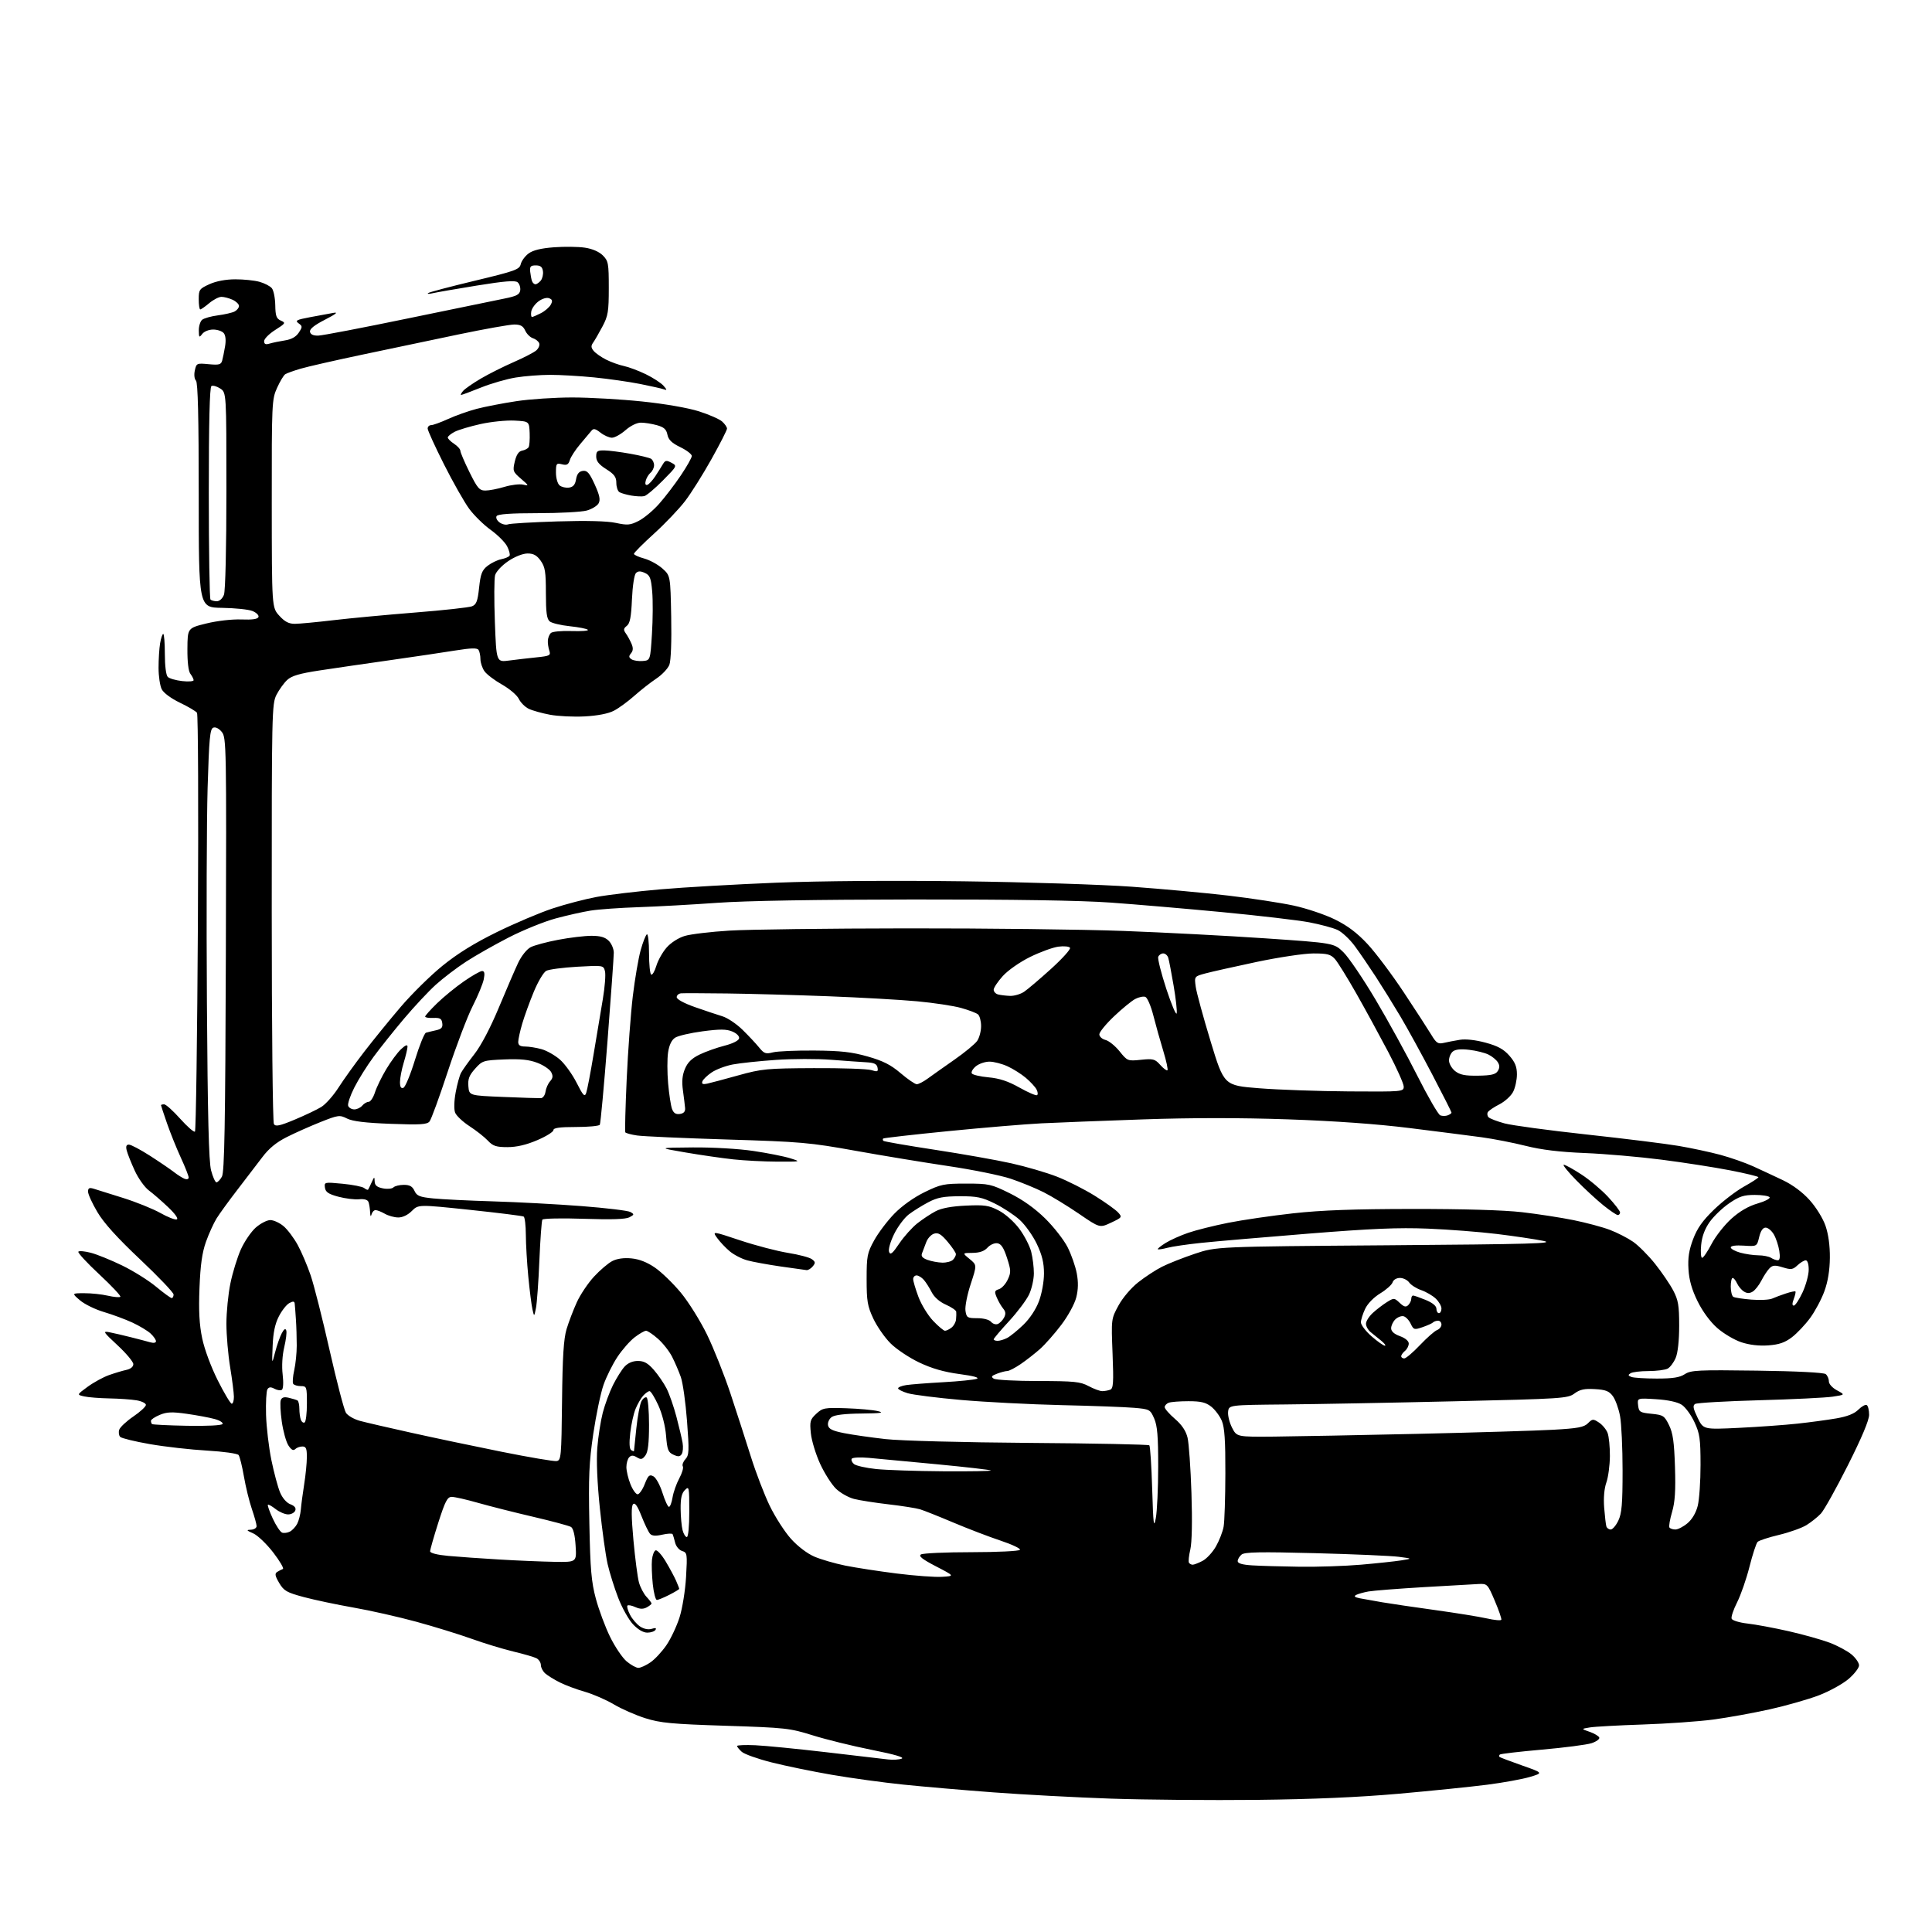 <?xml version="1.0" encoding="UTF-8" standalone="no"?>
<svg 
  version="1.1" 
  xmlns="http://www.w3.org/2000/svg" 
  xmlns:xlink="http://www.w3.org/1999/xlink" 
  xmlns:svg="http://www.w3.org/2000/svg"
  xmlns:rdf="http://www.w3.org/1999/02/22-rdf-syntax-ns#"
  xmlns:cc="http://creativecommons.org/ns#"
  xmlns:dc="http://purl.org/dc/elements/1.1/"
  viewBox="0 0 768 768"
  width="768"
  height="768"
>
<style>svg {background-color: white; }</style>"
<path stroke="none" fill="black" fill-rule="evenodd" d="M499.50,715.48C481.35,715.67 455.25,715.45 441.50,714.98C427.75,714.50 406.82,713.39 395.00,712.50C383.18,711.62 367.03,710.23 359.11,709.41C351.20,708.60 338.38,706.84 330.61,705.50C322.85,704.16 312.05,701.94 306.60,700.55C301.16,699.17 295.87,697.29 294.85,696.36C293.83,695.44 293.00,694.41 293.00,694.06C293.00,693.72 296.26,693.58 300.25,693.76C304.24,693.94 316.95,695.19 328.50,696.54C340.05,697.89 351.07,699.18 353.00,699.41C354.93,699.64 357.36,699.50 358.42,699.09C359.71,698.60 355.81,697.45 346.55,695.60C338.96,694.09 328.42,691.49 323.13,689.84C313.95,686.97 312.33,686.79 288.50,686.02C266.94,685.33 262.54,684.91 256.50,683.01C252.65,681.79 247.03,679.32 244.00,677.51C240.97,675.71 235.81,673.46 232.53,672.52C229.25,671.58 224.75,669.91 222.53,668.79C220.31,667.68 217.71,666.07 216.75,665.23C215.79,664.38 215.00,662.88 215.00,661.88C215.00,660.88 214.21,659.67 213.25,659.17C212.29,658.68 208.12,657.47 204.00,656.49C199.88,655.50 192.45,653.24 187.50,651.46C182.55,649.68 172.65,646.62 165.50,644.67C158.35,642.72 147.10,640.18 140.50,639.03C133.90,637.87 125.03,636.00 120.79,634.87C113.95,633.03 112.85,632.40 110.98,629.25C109.32,626.42 109.15,625.52 110.19,624.86C110.91,624.41 111.93,623.88 112.45,623.70C112.97,623.52 111.25,620.57 108.62,617.15C105.99,613.74 102.41,610.31 100.67,609.55C97.94,608.35 97.81,608.15 99.75,608.08C100.99,608.04 102.00,607.40 102.00,606.66C102.00,605.92 101.16,602.87 100.13,599.88C99.10,596.89 97.68,591.08 96.97,586.97C96.26,582.86 95.31,579.01 94.85,578.40C94.38,577.79 88.79,577.01 82.26,576.63C75.79,576.26 65.61,575.11 59.64,574.07C53.66,573.03 48.33,571.73 47.79,571.19C47.25,570.65 47.07,569.37 47.39,568.35C47.72,567.33 50.24,564.97 52.99,563.09C55.75,561.22 58.00,559.14 58.00,558.47C58.00,557.81 56.31,556.98 54.25,556.64C52.19,556.30 47.35,555.96 43.50,555.89C39.65,555.82 35.15,555.47 33.50,555.10C30.50,554.44 30.50,554.44 34.83,551.27C37.21,549.53 41.03,547.44 43.33,546.62C45.62,545.81 48.74,544.87 50.25,544.55C51.93,544.19 53.00,543.31 53.00,542.27C53.00,541.35 50.19,537.98 46.75,534.79C40.99,529.45 40.74,529.04 43.50,529.59C45.15,529.91 48.98,530.80 52.00,531.56C55.02,532.32 58.51,533.23 59.75,533.59C61.09,533.97 62.00,533.80 62.00,533.16C62.00,532.56 61.04,531.19 59.87,530.10C58.70,529.01 55.44,527.05 52.62,525.74C49.80,524.44 44.70,522.55 41.29,521.54C37.87,520.53 33.59,518.44 31.79,516.89C28.50,514.08 28.50,514.08 33.50,514.07C36.25,514.06 40.47,514.50 42.88,515.06C45.29,515.61 47.52,515.81 47.84,515.49C48.16,515.18 44.39,511.16 39.46,506.57C34.53,501.98 30.79,497.92 31.15,497.55C31.51,497.17 33.76,497.38 36.15,498.01C38.54,498.63 44.10,500.89 48.50,503.02C52.90,505.15 58.97,508.94 61.99,511.44C65.01,513.95 67.83,516.00 68.24,516.00C68.66,516.00 69.00,515.37 69.00,514.59C69.00,513.82 63.02,507.54 55.72,500.65C46.61,492.06 41.27,486.15 38.72,481.83C36.67,478.38 35.00,474.72 35.00,473.71C35.00,472.26 35.49,472.01 37.25,472.54C38.49,472.91 43.77,474.56 49.00,476.22C54.23,477.87 60.87,480.56 63.76,482.19C66.65,483.82 69.58,484.97 70.26,484.73C71.00,484.47 69.64,482.53 66.87,479.90C64.33,477.48 60.87,474.48 59.19,473.23C57.50,471.97 54.96,468.41 53.54,465.30C52.11,462.19 50.69,458.60 50.37,457.32C49.96,455.69 50.21,455.00 51.24,455.00C52.05,455.00 55.81,456.99 59.60,459.42C63.40,461.86 67.69,464.78 69.15,465.92C70.61,467.05 72.52,468.26 73.40,468.60C74.28,468.94 75.00,468.71 75.00,468.09C75.00,467.46 73.61,463.93 71.90,460.23C70.20,456.53 67.72,450.38 66.40,446.57C65.08,442.77 64.00,439.50 64.00,439.32C64.00,439.15 64.56,438.99 65.25,438.99C65.94,438.98 68.82,441.57 71.65,444.74C74.49,447.91 77.12,450.19 77.50,449.82C77.89,449.44 78.41,412.09 78.67,366.82C78.92,321.54 78.76,283.98 78.31,283.35C77.87,282.72 74.81,280.91 71.52,279.34C68.01,277.65 65.03,275.45 64.29,273.99C63.60,272.62 63.03,268.80 63.03,265.50C63.02,262.20 63.30,257.81 63.64,255.75C63.98,253.69 64.55,252.00 64.89,252.00C65.24,252.00 65.53,255.58 65.53,259.96C65.53,264.63 66.00,268.40 66.68,269.08C67.31,269.71 69.89,270.46 72.41,270.74C74.94,271.03 76.99,270.86 76.97,270.38C76.95,269.90 76.37,268.76 75.68,267.85C74.90,266.82 74.46,263.12 74.50,257.94C74.56,249.68 74.56,249.68 82.03,247.84C86.35,246.78 92.21,246.11 95.92,246.25C100.33,246.42 102.46,246.11 102.75,245.26C102.98,244.57 101.89,243.50 100.33,242.88C98.77,242.26 93.34,241.70 88.25,241.63C79.00,241.50 79.00,241.50 79.00,196.95C79.00,165.86 78.67,152.07 77.90,151.30C77.27,150.67 77.07,148.95 77.45,147.25C78.07,144.39 78.24,144.32 82.94,144.77C87.05,145.16 87.87,144.95 88.31,143.37C88.59,142.34 89.12,139.78 89.47,137.67C89.88,135.28 89.68,133.31 88.94,132.42C88.29,131.64 86.40,131.00 84.74,131.00C83.04,131.00 81.14,131.76 80.39,132.75C79.20,134.32 79.06,134.19 79.03,131.37C79.01,129.65 79.61,127.74 80.35,127.12C81.09,126.51 83.91,125.71 86.60,125.36C89.30,125.01 92.29,124.32 93.25,123.83C94.21,123.33 95.00,122.34 95.00,121.63C95.00,120.91 93.85,119.80 92.45,119.16C91.05,118.52 89.06,118.00 88.03,118.00C87.00,118.00 84.82,119.13 83.18,120.50C81.55,121.88 79.94,123.00 79.61,123.00C79.27,123.00 79.00,121.18 79.00,118.95C79.00,115.16 79.27,114.78 83.25,112.97C85.91,111.76 89.74,111.04 93.50,111.03C96.80,111.02 101.14,111.47 103.14,112.02C105.14,112.58 107.36,113.72 108.06,114.57C108.76,115.41 109.37,118.44 109.42,121.30C109.49,125.61 109.87,126.66 111.64,127.44C113.66,128.33 113.52,128.55 109.39,131.17C106.98,132.70 105.00,134.69 105.00,135.59C105.00,136.83 105.56,137.07 107.25,136.56C108.49,136.20 111.22,135.63 113.32,135.31C115.87,134.91 117.68,133.89 118.76,132.24C120.27,129.94 120.27,129.67 118.68,128.51C117.22,127.44 117.86,127.10 123.24,126.09C126.68,125.45 130.85,124.68 132.50,124.38C134.59,124.00 133.60,124.81 129.21,127.07C124.90,129.28 123.01,130.81 123.23,131.90C123.44,132.96 124.55,133.47 126.53,133.41C128.16,133.37 144.12,130.31 162.00,126.61C179.88,122.92 197.20,119.36 200.50,118.69C205.34,117.72 206.56,117.08 206.80,115.41C206.96,114.26 206.49,112.82 205.76,112.21C204.76,111.39 200.57,111.73 189.46,113.53C181.23,114.87 173.38,116.23 172.00,116.56C170.63,116.89 169.79,116.88 170.14,116.53C170.48,116.18 178.80,113.98 188.61,111.63C204.83,107.74 206.49,107.14 207.00,105.02C207.30,103.73 208.70,101.82 210.10,100.78C211.84,99.47 215.03,98.69 220.19,98.30C224.33,97.99 229.87,98.05 232.49,98.45C235.46,98.89 238.14,100.05 239.63,101.53C241.83,103.73 242.00,104.69 242.00,114.49C242.00,123.86 241.71,125.60 239.49,129.78C238.11,132.38 236.45,135.25 235.80,136.17C234.87,137.47 234.92,138.19 235.99,139.49C236.75,140.40 238.97,141.96 240.93,142.95C242.89,143.94 246.07,145.09 248.00,145.49C249.93,145.90 253.86,147.37 256.74,148.77C259.61,150.17 262.76,152.22 263.74,153.32C265.18,154.97 265.22,155.24 263.94,154.77C263.08,154.46 258.81,153.50 254.44,152.63C250.07,151.76 241.84,150.59 236.14,150.02C230.45,149.46 222.57,149.00 218.64,149.01C214.71,149.01 208.58,149.49 205.02,150.07C201.45,150.64 195.23,152.44 191.19,154.06C187.15,155.68 183.60,157.00 183.30,157.00C183.00,157.00 183.33,156.30 184.04,155.45C184.74,154.60 187.93,152.38 191.13,150.50C194.32,148.63 200.21,145.68 204.22,143.93C208.22,142.19 212.26,140.10 213.18,139.29C214.11,138.48 214.63,137.20 214.34,136.44C214.05,135.69 212.93,134.79 211.85,134.45C210.76,134.11 209.38,132.74 208.78,131.41C207.94,129.58 206.89,129.00 204.42,129.00C202.63,129.00 192.69,130.77 182.33,132.93C171.97,135.09 154.72,138.71 144.00,140.98C133.28,143.24 122.25,145.75 119.50,146.56C116.75,147.37 114.00,148.36 113.38,148.77C112.76,149.17 111.30,151.61 110.13,154.20C108.07,158.75 108.00,160.17 108.03,200.20C108.06,241.50 108.06,241.50 111.02,244.75C113.21,247.16 114.81,247.99 117.24,247.98C119.03,247.97 125.90,247.32 132.50,246.54C139.10,245.76 153.72,244.39 165.00,243.49C176.28,242.60 186.46,241.48 187.63,241.01C189.37,240.31 189.88,238.99 190.45,233.59C191.04,228.13 191.60,226.67 193.80,224.94C195.26,223.80 197.71,222.61 199.24,222.30C200.78,221.99 202.28,221.36 202.56,220.90C202.85,220.44 202.40,218.75 201.58,217.15C200.75,215.55 197.82,212.62 195.06,210.64C192.30,208.66 188.46,204.89 186.52,202.27C184.59,199.65 180.08,191.70 176.50,184.60C172.93,177.51 170.00,171.09 170.00,170.35C170.00,169.61 170.62,169.00 171.38,169.00C172.14,169.00 175.18,167.90 178.13,166.55C181.08,165.20 186.20,163.39 189.50,162.52C192.80,161.66 199.88,160.29 205.24,159.48C210.60,158.66 220.61,158.00 227.48,158.00C234.36,158.00 246.85,158.72 255.23,159.59C264.28,160.53 273.47,162.13 277.83,163.51C281.86,164.79 286.03,166.62 287.08,167.58C288.14,168.53 289.00,169.79 289.00,170.38C289.00,170.96 286.23,176.41 282.84,182.47C279.46,188.54 274.72,196.07 272.32,199.20C269.92,202.34 264.37,208.16 259.98,212.14C255.59,216.12 252.00,219.73 252.00,220.15C252.00,220.58 253.82,221.41 256.04,222.01C258.26,222.61 261.52,224.39 263.29,225.96C266.50,228.83 266.50,228.83 266.81,245.18C267.00,254.85 266.71,262.64 266.09,264.25C265.52,265.75 263.19,268.22 260.91,269.74C258.63,271.26 254.68,274.35 252.13,276.62C249.58,278.88 245.93,281.55 244.00,282.54C241.81,283.68 237.51,284.51 232.50,284.78C228.10,285.02 221.88,284.72 218.68,284.13C215.48,283.53 211.66,282.47 210.19,281.76C208.72,281.06 206.95,279.29 206.25,277.83C205.55,276.37 202.54,273.80 199.57,272.13C196.60,270.45 193.45,268.06 192.58,266.82C191.71,265.57 190.99,263.42 190.98,262.03C190.98,260.64 190.64,258.99 190.23,258.36C189.69,257.51 187.32,257.57 181.00,258.58C176.32,259.34 164.62,261.07 155.00,262.44C145.38,263.80 132.78,265.64 127.00,266.52C119.05,267.73 115.93,268.65 114.15,270.31C112.86,271.51 110.95,274.17 109.90,276.21C108.08,279.77 108.00,283.28 108.02,362.71C108.02,408.24 108.41,446.10 108.88,446.84C109.56,447.91 111.20,447.56 117.11,445.09C121.18,443.39 125.93,441.13 127.68,440.06C129.44,438.99 132.54,435.50 134.58,432.30C136.62,429.11 141.24,422.68 144.85,418.00C148.46,413.32 154.95,405.34 159.28,400.27C163.61,395.19 171.05,387.85 175.82,383.97C181.82,379.09 188.52,374.94 197.50,370.53C204.65,367.03 214.62,362.79 219.66,361.13C224.70,359.46 232.57,357.40 237.16,356.55C241.75,355.70 253.15,354.34 262.50,353.53C271.85,352.71 292.55,351.53 308.50,350.89C326.42,350.18 354.89,349.97 383.00,350.33C408.02,350.66 438.18,351.63 450.00,352.49C461.82,353.35 479.03,354.93 488.23,356.01C497.44,357.09 509.14,358.88 514.23,359.98C519.33,361.08 526.71,363.56 530.63,365.49C535.69,367.98 539.47,370.82 543.63,375.29C546.86,378.76 553.36,387.42 558.08,394.55C562.80,401.67 567.70,409.23 568.97,411.34C570.95,414.64 571.64,415.09 573.89,414.57C575.32,414.23 578.21,413.68 580.29,413.34C582.64,412.96 586.54,413.39 590.53,414.47C595.40,415.79 597.72,417.06 599.99,419.64C602.27,422.24 603.00,424.05 603.00,427.08C603.00,429.29 602.32,432.42 601.48,434.04C600.64,435.66 598.20,437.88 596.05,438.98C593.90,440.07 591.83,441.47 591.45,442.07C591.08,442.68 591.21,443.61 591.74,444.14C592.27,444.67 595.13,445.76 598.10,446.57C601.07,447.37 615.79,449.36 630.80,450.99C645.82,452.62 662.24,454.66 667.30,455.52C672.36,456.38 679.82,457.98 683.88,459.07C687.94,460.17 693.79,462.22 696.88,463.62C699.97,465.03 705.28,467.50 708.68,469.12C712.59,470.98 716.52,473.90 719.36,477.06C721.93,479.91 724.64,484.30 725.67,487.28C726.82,490.63 727.45,495.19 727.40,500.00C727.35,504.96 726.62,509.46 725.23,513.27C724.08,516.45 721.53,521.23 719.57,523.90C717.61,526.57 714.34,530.03 712.31,531.58C709.51,533.71 707.21,534.50 702.90,534.81C699.23,535.08 695.41,534.63 692.18,533.56C689.42,532.64 685.11,530.09 682.62,527.89C679.84,525.45 676.81,521.33 674.82,517.29C672.53,512.64 671.46,508.89 671.20,504.60C670.91,500.04 671.38,497.01 673.03,492.61C674.69,488.21 676.79,485.24 681.37,480.81C684.74,477.56 690.08,473.46 693.24,471.70C696.39,469.94 698.98,468.26 698.99,467.96C698.99,467.66 693.94,466.43 687.75,465.23C681.56,464.02 669.30,462.12 660.50,460.99C651.70,459.86 637.98,458.67 630.00,458.35C619.91,457.94 612.76,457.07 606.50,455.50C601.55,454.25 593.67,452.72 589.00,452.08C584.33,451.45 571.50,449.81 560.50,448.44C547.37,446.80 530.72,445.61 512.00,444.96C493.13,444.31 473.70,444.31 454.50,444.97C438.55,445.52 420.32,446.23 414.00,446.54C407.68,446.86 391.02,448.25 377.00,449.64C362.98,451.03 351.31,452.36 351.08,452.58C350.85,452.81 350.89,453.23 351.17,453.51C351.45,453.78 360.64,455.38 371.59,457.05C382.54,458.72 396.24,461.14 402.03,462.44C407.82,463.73 415.97,466.11 420.13,467.73C424.29,469.35 431.07,472.77 435.21,475.35C439.34,477.92 443.50,480.90 444.46,481.96C446.15,483.83 446.06,483.96 441.68,486.02C437.16,488.15 437.16,488.15 428.93,482.51C424.41,479.42 418.09,475.56 414.90,473.95C411.70,472.33 405.80,469.92 401.79,468.57C397.78,467.23 386.62,464.96 377.00,463.54C367.38,462.11 350.73,459.37 340.00,457.44C321.85,454.17 318.32,453.86 289.00,452.97C271.68,452.44 255.58,451.72 253.23,451.37C250.87,451.02 248.78,450.45 248.57,450.12C248.36,449.78 248.61,440.27 249.12,429.00C249.63,417.73 250.73,402.88 251.55,396.00C252.38,389.12 253.78,380.90 254.67,377.72C255.55,374.55 256.67,371.71 257.14,371.41C257.61,371.12 258.00,374.48 258.00,378.88C258.00,383.28 258.38,387.12 258.85,387.41C259.32,387.70 260.24,386.14 260.90,383.95C261.55,381.76 263.40,378.48 265.00,376.66C266.69,374.73 269.70,372.80 272.20,372.05C274.57,371.34 282.57,370.38 290.00,369.93C297.43,369.47 329.15,369.07 360.50,369.04C391.85,369.00 430.55,369.46 446.50,370.06C462.45,370.65 487.83,371.97 502.89,373.00C530.28,374.87 530.28,374.87 534.04,378.54C536.11,380.56 541.86,389.03 546.80,397.36C551.75,405.69 559.24,419.32 563.43,427.66C567.63,435.99 571.73,443.06 572.53,443.37C573.34,443.68 574.67,443.68 575.50,443.36C576.33,443.05 577.00,442.56 577.00,442.29C577.00,442.01 573.56,435.20 569.35,427.14C565.15,419.09 559.43,408.68 556.65,404.00C553.87,399.32 549.47,392.23 546.87,388.23C544.27,384.24 540.54,378.77 538.57,376.10C536.60,373.42 533.53,370.54 531.75,369.69C529.96,368.85 524.86,367.47 520.42,366.63C515.97,365.79 500.45,363.98 485.92,362.59C471.39,361.21 451.40,359.50 441.50,358.79C429.58,357.94 403.06,357.52 363.00,357.56C324.53,357.59 296.13,358.08 285.00,358.89C275.38,359.58 261.43,360.36 254.00,360.61C246.57,360.86 237.94,361.47 234.81,361.97C231.68,362.46 225.42,363.87 220.90,365.09C216.37,366.31 208.01,369.70 202.32,372.61C196.63,375.53 188.94,379.89 185.24,382.30C181.53,384.71 176.13,388.83 173.23,391.45C170.33,394.07 164.65,400.15 160.60,404.95C156.55,409.75 151.11,416.56 148.51,420.09C145.91,423.61 142.45,429.13 140.83,432.35C139.20,435.57 138.11,438.84 138.40,439.60C138.70,440.37 139.80,441.00 140.85,441.00C141.90,441.00 143.32,440.32 144.00,439.50C144.68,438.68 145.83,438.00 146.54,438.00C147.26,438.00 148.39,436.31 149.05,434.25C149.71,432.19 151.73,428.02 153.55,425.00C155.36,421.97 158.00,418.41 159.42,417.07C161.18,415.42 162.00,415.11 161.99,416.08C161.98,416.86 161.31,419.71 160.49,422.41C159.67,425.11 159.00,428.58 159.00,430.13C159.00,432.08 159.41,432.78 160.36,432.42C161.10,432.13 163.17,427.17 164.94,421.38C166.72,415.60 168.69,410.71 169.33,410.52C169.98,410.33 171.77,409.89 173.31,409.55C175.51,409.07 176.06,408.44 175.81,406.71C175.56,404.91 174.90,404.53 172.25,404.65C170.46,404.73 169.00,404.49 169.00,404.11C169.00,403.73 171.14,401.35 173.75,398.81C176.36,396.27 181.16,392.35 184.42,390.10C187.67,387.84 190.92,386.00 191.64,386.00C192.58,386.00 192.77,386.91 192.31,389.25C191.96,391.04 189.97,395.88 187.87,400.00C185.78,404.12 181.35,415.79 178.01,425.92C174.68,436.06 171.41,445.01 170.74,445.81C169.74,447.02 167.04,447.18 155.33,446.74C145.34,446.37 140.20,445.75 137.99,444.65C135.00,443.15 134.50,443.22 127.39,446.04C123.28,447.68 117.24,450.36 113.97,452.02C109.83,454.10 106.86,456.55 104.26,460.02C102.19,462.77 97.74,468.59 94.36,472.96C90.99,477.33 87.27,482.45 86.09,484.35C84.92,486.25 83.02,490.43 81.87,493.65C80.35,497.94 79.66,502.84 79.30,512.00C78.94,521.10 79.23,526.54 80.37,532.00C81.28,536.37 83.88,543.36 86.58,548.75C89.14,553.84 91.63,558.00 92.12,558.00C92.60,558.00 92.99,556.76 92.98,555.25C92.97,553.74 92.30,548.45 91.49,543.50C90.67,538.55 90.01,530.77 90.00,526.21C90.00,521.65 90.71,514.45 91.58,510.21C92.44,505.97 94.31,499.90 95.72,496.72C97.14,493.55 99.82,489.61 101.68,487.97C103.55,486.34 106.14,485.00 107.46,485.00C108.77,485.00 111.14,486.09 112.72,487.42C114.30,488.75 116.83,492.12 118.35,494.90C119.87,497.69 122.19,503.14 123.50,507.00C124.82,510.87 128.21,524.26 131.03,536.77C133.86,549.27 136.78,560.44 137.51,561.60C138.25,562.75 140.79,564.21 143.17,564.84C145.55,565.48 154.70,567.59 163.50,569.54C172.30,571.50 188.46,574.90 199.41,577.10C210.36,579.30 220.19,580.96 221.24,580.80C223.05,580.52 223.17,579.27 223.42,557.00C223.61,539.30 224.06,532.23 225.22,528.34C226.08,525.50 227.91,520.70 229.30,517.66C230.68,514.63 233.75,510.06 236.11,507.50C238.47,504.94 241.73,502.16 243.36,501.31C245.29,500.32 247.97,499.93 251.00,500.23C254.10,500.52 257.25,501.76 260.37,503.91C262.96,505.69 267.57,510.16 270.62,513.83C273.67,517.50 278.35,525.00 281.04,530.50C283.72,536.00 287.92,546.58 290.39,554.00C292.85,561.42 296.48,572.67 298.47,579.00C300.45,585.33 303.83,594.14 305.98,598.58C308.14,603.03 311.93,608.93 314.42,611.70C317.11,614.69 320.88,617.56 323.72,618.78C326.35,619.91 331.88,621.51 336.00,622.35C340.12,623.18 349.35,624.60 356.50,625.50C363.66,626.40 371.76,626.99 374.50,626.81C379.50,626.50 379.50,626.50 372.09,622.66C366.62,619.82 365.05,618.58 366.09,617.92C366.87,617.43 375.91,617.02 386.19,617.02C396.47,617.01 405.14,616.59 405.45,616.08C405.76,615.58 402.30,613.94 397.76,612.43C393.22,610.92 384.77,607.69 379.00,605.25C373.23,602.81 367.26,600.43 365.73,599.97C364.21,599.51 358.59,598.62 353.23,598.00C347.88,597.38 341.70,596.41 339.50,595.85C337.30,595.29 334.08,593.48 332.35,591.82C330.62,590.16 327.78,585.71 326.03,581.92C324.29,578.13 322.62,572.66 322.33,569.77C321.84,564.99 322.04,564.27 324.48,562.00C327.01,559.65 327.74,559.52 336.34,559.80C341.38,559.97 347.07,560.48 349.00,560.95C351.69,561.60 350.18,561.82 342.44,561.90C335.85,561.96 331.76,562.45 330.58,563.32C329.59,564.04 328.95,565.50 329.15,566.57C329.43,568.05 330.92,568.78 335.51,569.69C338.80,570.35 346.23,571.41 352.00,572.06C357.98,572.73 382.67,573.38 409.38,573.58C435.16,573.76 456.53,574.20 456.88,574.54C457.22,574.88 457.73,582.66 458.01,591.83C458.44,606.03 458.65,607.76 459.45,603.50C459.97,600.75 460.39,591.52 460.40,583.00C460.41,570.89 460.06,566.70 458.79,563.84C457.23,560.29 456.98,560.16 450.84,559.63C447.35,559.32 434.38,558.84 422.00,558.56C409.62,558.27 391.66,557.35 382.09,556.51C372.51,555.67 362.95,554.46 360.84,553.83C358.73,553.20 357.00,552.33 357.00,551.89C357.00,551.45 358.46,550.86 360.25,550.59C362.04,550.31 368.64,549.80 374.92,549.45C381.20,549.10 387.21,548.49 388.26,548.10C389.50,547.64 387.08,546.97 381.40,546.21C375.26,545.39 370.43,544.00 365.40,541.61C361.43,539.73 356.30,536.30 353.99,533.99C351.68,531.68 348.60,527.25 347.15,524.15C344.84,519.22 344.50,517.23 344.50,508.50C344.50,499.27 344.73,498.08 347.50,493.05C349.15,490.06 352.75,485.30 355.50,482.47C358.53,479.36 363.26,475.99 367.50,473.92C373.98,470.75 375.21,470.50 384.05,470.50C393.12,470.50 394.00,470.70 401.40,474.35C406.53,476.89 411.33,480.30 415.46,484.35C418.90,487.73 422.92,492.88 424.39,495.78C425.86,498.68 427.49,503.34 428.02,506.12C428.69,509.62 428.63,512.59 427.83,515.75C427.18,518.32 424.60,523.07 421.89,526.64C419.26,530.12 415.45,534.44 413.43,536.24C411.41,538.03 407.95,540.74 405.73,542.25C403.51,543.76 401.12,545.00 400.41,545.00C399.71,545.00 397.88,545.48 396.35,546.06C394.12,546.90 393.86,547.30 395.03,548.04C395.84,548.55 403.81,548.98 412.75,548.98C427.08,549.00 429.45,549.24 432.74,551.00C434.79,552.10 437.23,553.00 438.15,553.00C439.08,553.00 440.50,552.74 441.32,552.43C442.57,551.95 442.72,549.69 442.26,538.08C441.72,524.31 441.72,524.29 444.61,518.97C446.27,515.92 449.60,511.99 452.44,509.75C455.16,507.60 459.43,504.80 461.94,503.54C464.45,502.27 470.32,499.95 475.00,498.38C483.50,495.54 483.50,495.54 551.50,495.02C608.81,494.58 618.56,494.31 613.50,493.27C610.20,492.60 601.91,491.36 595.07,490.53C588.24,489.69 575.86,488.74 567.57,488.40C555.89,487.93 545.20,488.38 520.00,490.40C502.12,491.84 483.00,493.48 477.50,494.06C472.00,494.63 465.95,495.52 464.06,496.02C462.16,496.53 460.45,496.78 460.25,496.59C460.06,496.39 461.45,495.27 463.35,494.09C465.24,492.92 469.29,491.10 472.34,490.06C475.38,489.01 482.52,487.22 488.19,486.09C493.86,484.96 505.48,483.26 514.00,482.32C525.30,481.07 538.17,480.60 561.50,480.58C581.70,480.56 597.74,481.03 605.00,481.86C611.33,482.59 620.59,484.02 625.60,485.04C630.60,486.06 637.07,487.79 639.97,488.90C642.88,490.00 647.02,492.13 649.18,493.62C651.33,495.12 655.28,499.08 657.94,502.42C660.60,505.76 663.84,510.52 665.14,513.00C667.14,516.81 667.50,518.95 667.50,527.00C667.50,532.85 666.97,537.76 666.11,539.79C665.35,541.60 663.92,543.51 662.93,544.04C661.94,544.57 658.51,545.01 655.32,545.02C652.12,545.02 648.90,545.41 648.17,545.88C647.10,546.55 647.17,546.85 648.50,547.36C649.41,547.71 653.97,548.00 658.62,548.00C664.98,548.00 667.73,547.57 669.74,546.25C672.15,544.67 674.97,544.53 698.46,544.85C714.13,545.06 725.00,545.61 725.75,546.23C726.44,546.79 727.00,548.08 727.00,549.10C727.00,550.16 728.38,551.69 730.25,552.69C733.50,554.44 733.50,554.44 728.50,555.20C725.75,555.61 712.62,556.26 699.33,556.62C686.03,556.99 674.57,557.65 673.85,558.09C672.82,558.73 673.03,559.88 674.83,563.59C677.11,568.28 677.11,568.28 691.30,567.59C699.11,567.21 709.55,566.46 714.50,565.92C719.45,565.39 726.39,564.45 729.93,563.84C734.35,563.08 737.11,561.99 738.74,560.35C740.06,559.04 741.55,558.22 742.06,558.54C742.58,558.86 743.00,560.60 743.00,562.41C743.00,564.56 740.05,571.57 734.55,582.49C729.91,591.71 725.08,600.36 723.82,601.69C722.56,603.03 720.00,605.07 718.12,606.24C716.24,607.40 711.32,609.15 707.19,610.14C703.06,611.12 699.23,612.37 698.68,612.92C698.14,613.46 696.68,617.90 695.45,622.78C694.22,627.66 692.00,634.03 690.54,636.93C689.07,639.83 688.08,642.77 688.35,643.46C688.61,644.16 691.45,645.02 694.69,645.39C697.91,645.75 705.26,647.12 711.02,648.43C716.79,649.74 724.09,651.79 727.27,652.98C730.44,654.18 734.37,656.29 736.02,657.67C737.66,659.05 739.00,661.00 739.00,662.01C739.00,663.02 737.12,665.45 734.83,667.42C732.53,669.38 727.24,672.30 723.08,673.90C718.91,675.50 710.11,678.01 703.53,679.48C696.95,680.95 686.82,682.78 681.03,683.55C675.24,684.32 662.62,685.20 653.00,685.52C643.38,685.84 633.92,686.36 632.00,686.68C628.50,687.25 628.50,687.25 631.94,688.44C633.83,689.10 635.54,690.13 635.74,690.72C635.94,691.32 634.56,692.32 632.68,692.94C630.80,693.56 621.94,694.71 613.00,695.50C604.05,696.29 596.50,697.17 596.20,697.46C595.91,697.76 595.85,698.18 596.08,698.40C596.31,698.62 600.33,700.14 605.00,701.78C613.50,704.77 613.50,704.77 608.12,706.37C605.17,707.25 597.52,708.64 591.12,709.46C584.73,710.28 568.92,711.89 556.00,713.04C540.01,714.45 521.95,715.23 499.50,715.48zM253.76,663.00C254.65,663.00 256.81,662.02 258.55,660.82C260.30,659.63 263.17,656.54 264.93,653.96C266.68,651.39 269.03,646.40 270.14,642.89C271.26,639.36 272.41,632.19 272.72,626.86C273.25,617.65 273.18,617.19 271.14,616.54C269.94,616.16 268.72,614.69 268.36,613.18C268.01,611.71 267.56,610.21 267.37,609.85C267.17,609.50 265.32,609.59 263.26,610.06C260.64,610.65 259.17,610.55 258.40,609.71C257.80,609.04 256.27,605.89 255.01,602.69C253.40,598.60 252.41,597.19 251.66,597.94C250.91,598.69 250.95,602.92 251.80,612.25C252.47,619.54 253.45,627.10 254.00,629.05C254.54,631.01 255.89,633.58 256.99,634.76C258.10,635.95 259.00,637.14 259.00,637.42C259.00,637.70 258.13,638.40 257.06,638.97C255.68,639.70 254.36,639.67 252.55,638.84C251.14,638.20 249.74,637.93 249.42,638.24C249.11,638.56 249.57,640.20 250.45,641.90C251.32,643.59 253.14,645.70 254.47,646.57C255.98,647.56 257.73,647.90 259.08,647.48C260.55,647.01 261.03,647.14 260.57,647.89C260.19,648.50 258.72,649.00 257.31,649.00C255.68,649.00 253.59,647.77 251.62,645.67C249.90,643.84 247.25,639.09 245.73,635.13C244.20,631.16 242.31,625.12 241.53,621.71C240.75,618.29 239.36,608.30 238.45,599.50C237.41,589.47 237.03,580.52 237.44,575.50C237.79,571.10 238.77,564.83 239.61,561.57C240.46,558.31 242.29,553.36 243.68,550.57C245.08,547.78 247.15,544.49 248.28,543.25C249.61,541.81 251.51,541.00 253.57,541.00C256.01,541.00 257.55,541.86 259.89,544.53C261.59,546.47 263.88,549.81 264.98,551.95C266.07,554.10 267.83,559.15 268.89,563.18C269.95,567.20 271.05,571.87 271.34,573.55C271.63,575.22 271.48,577.22 271.01,577.99C270.33,579.08 269.62,579.15 267.72,578.28C265.60,577.32 265.22,576.33 264.77,570.70C264.46,566.84 263.21,561.95 261.68,558.61C260.27,555.52 258.71,553.00 258.21,553.00C257.72,553.00 256.58,553.80 255.69,554.79C254.80,555.77 253.43,558.13 252.65,560.04C251.86,561.94 250.91,566.26 250.53,569.64C250.07,573.69 250.20,576.00 250.91,576.45C251.51,576.82 252.01,576.98 252.02,576.81C252.03,576.64 252.45,572.59 252.95,567.81C253.45,563.03 254.37,558.18 254.98,557.03C255.60,555.88 256.53,555.21 257.05,555.53C257.57,555.85 258.00,560.73 258.00,566.37C258.00,573.72 257.59,577.17 256.56,578.56C255.37,580.16 254.79,580.30 253.19,579.32C251.75,578.45 250.97,578.43 250.13,579.27C249.51,579.89 249.00,581.65 249.00,583.18C249.00,584.71 249.72,587.77 250.61,589.98C251.49,592.19 252.78,594.00 253.46,594.00C254.14,594.00 255.42,592.17 256.29,589.94C257.66,586.46 258.16,586.01 259.74,586.86C260.76,587.40 262.38,590.36 263.34,593.42C264.31,596.49 265.47,599.00 265.92,599.00C266.37,599.00 267.02,597.31 267.35,595.25C267.69,593.19 268.88,589.79 270.01,587.70C271.14,585.61 271.78,583.44 271.43,582.89C271.09,582.33 271.55,581.05 272.46,580.05C273.93,578.42 274.00,576.78 273.10,564.86C272.54,557.51 271.44,549.66 270.64,547.40C269.85,545.15 268.28,541.51 267.16,539.31C266.04,537.11 263.50,533.89 261.52,532.16C259.55,530.42 257.43,529.00 256.81,529.00C256.19,529.00 254.16,530.16 252.30,531.59C250.43,533.01 247.35,536.52 245.45,539.38C243.55,542.24 241.06,547.23 239.92,550.48C238.78,553.72 236.95,562.48 235.84,569.94C234.16,581.33 233.91,587.02 234.28,605.50C234.64,623.86 235.07,628.82 236.86,635.50C238.04,639.90 240.58,646.73 242.52,650.68C244.45,654.62 247.41,659.01 249.10,660.43C250.78,661.84 252.88,663.00 253.76,663.00zM596.80,643.88C596.97,643.49 595.80,640.09 594.20,636.34C591.39,629.72 591.19,629.51 587.90,629.66C586.03,629.75 576.17,630.31 566.00,630.91C555.83,631.52 545.92,632.29 544.00,632.63C542.08,632.98 539.86,633.60 539.08,634.01C538.08,634.55 538.51,634.94 540.58,635.35C542.19,635.66 546.20,636.38 549.50,636.94C552.80,637.50 562.25,638.89 570.50,640.03C578.75,641.17 587.98,642.66 591.00,643.34C594.02,644.03 596.64,644.27 596.80,643.88zM261.12,636.00C260.59,636.00 259.86,633.19 259.49,629.75C259.13,626.31 258.98,621.96 259.16,620.08C259.35,618.19 260.01,616.49 260.63,616.28C261.25,616.08 263.05,618.07 264.63,620.71C266.20,623.34 268.06,626.79 268.75,628.36C269.44,629.94 270.00,631.39 270.00,631.59C270.00,631.80 268.22,632.87 266.04,633.98C263.86,635.09 261.65,636.00 261.12,636.00zM516.50,622.80C523.65,622.90 534.67,622.54 541.00,621.99C547.33,621.44 554.52,620.67 557.00,620.28C561.50,619.57 561.50,619.57 556.00,618.85C552.98,618.46 538.03,617.81 522.79,617.41C500.90,616.84 494.76,616.95 493.54,617.97C492.69,618.67 492.00,619.84 492.00,620.57C492.00,621.48 493.82,622.01 497.75,622.26C500.91,622.46 509.35,622.70 516.50,622.80zM474.11,622.00C474.65,622.00 476.41,621.32 478.01,620.49C479.61,619.67 482.01,617.08 483.35,614.74C484.68,612.41 486.06,608.86 486.41,606.85C486.77,604.84 487.08,595.35 487.10,585.75C487.14,572.65 486.79,567.44 485.70,564.82C484.90,562.90 483.00,560.36 481.49,559.17C479.32,557.47 477.38,557.00 472.45,557.00C468.99,557.00 465.45,557.27 464.58,557.61C463.71,557.94 462.99,558.73 462.98,559.36C462.98,559.99 464.80,562.08 467.03,564.00C469.82,566.40 471.40,568.76 472.07,571.50C472.60,573.70 473.30,583.60 473.62,593.50C473.99,604.65 473.81,613.19 473.17,615.95C472.59,618.39 472.35,620.75 472.62,621.20C472.89,621.64 473.56,622.00 474.11,622.00zM220.37,620.85C229.23,621.00 229.23,621.00 228.81,614.43C228.55,610.25 227.89,607.55 226.99,606.99C226.22,606.52 219.49,604.71 212.04,602.97C204.59,601.24 194.69,598.73 190.04,597.41C185.39,596.08 180.67,595.01 179.54,595.03C177.84,595.05 176.96,596.75 174.23,605.28C172.44,610.90 170.98,616.02 170.98,616.66C170.99,617.38 173.80,618.09 178.25,618.50C182.24,618.87 191.35,619.51 198.50,619.93C205.65,620.36 215.49,620.77 220.37,620.85zM273.02,611.00C273.60,611.00 274.00,606.80 274.00,600.79C274.00,591.06 273.92,590.65 272.25,592.32C270.97,593.60 270.52,595.62 270.56,599.79C270.59,602.93 270.94,606.74 271.33,608.25C271.72,609.76 272.48,611.00 273.02,611.00zM115.23,608.84C116.18,608.35 117.48,606.97 118.12,605.77C118.76,604.57 119.42,602.00 119.59,600.05C119.75,598.10 120.35,593.58 120.92,590.00C121.49,586.42 121.97,581.59 121.98,579.25C122.00,575.82 121.65,575.00 120.20,575.00C119.21,575.00 117.93,575.47 117.35,576.05C116.61,576.79 115.80,576.35 114.65,574.59C113.74,573.21 112.56,568.93 112.01,565.09C111.47,561.25 111.29,557.41 111.62,556.56C112.04,555.46 112.97,555.20 114.85,555.65C116.31,555.99 117.84,556.47 118.25,556.70C118.66,556.93 119.00,558.40 119.00,559.98C119.00,561.55 119.27,563.55 119.60,564.41C119.94,565.28 120.61,565.74 121.10,565.44C121.60,565.13 122.00,561.76 122.00,557.94C122.00,551.25 121.91,551.00 119.56,551.00C118.22,551.00 116.86,550.58 116.54,550.07C116.22,549.55 116.41,547.12 116.96,544.67C117.51,542.22 117.96,537.80 117.96,534.86C117.96,531.91 117.82,527.25 117.63,524.50C117.45,521.75 117.24,518.92 117.15,518.21C117.04,517.24 116.51,517.19 115.00,518.00C113.91,518.59 112.03,520.96 110.85,523.28C109.33,526.23 108.59,529.75 108.38,535.00C108.07,542.50 108.07,542.50 109.38,537.48C110.09,534.72 111.28,531.35 112.01,529.98C112.92,528.28 113.48,527.94 113.80,528.89C114.05,529.65 113.68,532.65 112.98,535.57C112.22,538.77 111.97,543.06 112.36,546.38C112.74,549.63 112.60,552.13 112.02,552.49C111.48,552.82 110.16,552.62 109.08,552.04C107.64,551.27 106.91,551.33 106.31,552.25C105.87,552.94 105.62,557.50 105.76,562.40C105.90,567.29 106.86,575.39 107.88,580.40C108.91,585.40 110.46,591.19 111.33,593.26C112.27,595.50 113.92,597.40 115.43,597.97C117.12,598.62 117.77,599.45 117.37,600.47C117.05,601.31 115.77,602.00 114.53,602.00C113.29,602.00 111.06,601.05 109.58,599.89C108.10,598.72 106.71,597.95 106.49,598.18C106.27,598.40 107.14,600.88 108.44,603.68C109.74,606.48 111.41,608.98 112.15,609.25C112.89,609.51 114.28,609.33 115.23,608.84zM640.28,608.00C641.02,608.00 642.39,606.41 643.31,604.47C644.68,601.60 645.00,597.85 645.00,584.60C645.00,575.62 644.55,565.85 643.99,562.89C643.44,559.92 642.15,556.38 641.14,555.00C639.64,552.97 638.29,552.44 633.97,552.19C629.84,551.95 628.03,552.34 625.87,553.94C623.22,555.90 621.05,556.04 578.30,557.03C553.66,557.61 523.38,558.17 511.00,558.29C488.50,558.50 488.50,558.50 488.19,561.18C488.02,562.65 488.73,565.51 489.76,567.53C491.65,571.20 491.65,571.20 506.57,571.07C514.78,570.99 540.40,570.50 563.50,569.98C586.60,569.45 610.86,568.72 617.41,568.35C627.22,567.80 629.65,567.35 631.23,565.77C633.02,563.98 633.30,563.97 635.61,565.48C636.98,566.37 638.52,568.24 639.04,569.62C639.57,571.00 639.98,575.14 639.96,578.82C639.93,582.49 639.30,587.21 638.56,589.30C637.71,591.68 637.38,595.43 637.68,599.30C637.95,602.71 638.34,606.06 638.55,606.75C638.76,607.44 639.54,608.00 640.28,608.00zM665.98,608.00C667.01,608.00 669.18,606.88 670.80,605.51C672.65,603.96 674.18,601.36 674.88,598.57C675.49,596.12 676.00,588.80 675.99,582.31C675.98,571.94 675.69,569.87 673.57,565.33C672.25,562.48 669.97,559.37 668.52,558.42C666.86,557.33 663.10,556.51 658.36,556.21C650.84,555.73 650.84,555.73 651.17,558.61C651.48,561.29 651.87,561.54 656.50,562.00C661.16,562.47 661.63,562.77 663.46,566.50C665.01,569.65 665.51,573.19 665.83,583.12C666.13,592.58 665.84,597.07 664.67,601.05C663.81,603.98 663.34,606.74 663.61,607.18C663.89,607.63 664.96,608.00 665.98,608.00zM374.92,584.86C385.60,584.94 394.12,584.79 393.87,584.53C393.61,584.28 383.97,583.17 372.45,582.07C360.93,580.97 348.72,579.82 345.32,579.52C341.92,579.21 338.89,579.37 338.58,579.87C338.27,580.37 338.68,581.32 339.48,581.99C340.29,582.65 344.22,583.54 348.22,583.96C352.23,584.38 364.24,584.79 374.92,584.86zM74.36,566.77C82.25,566.92 88.11,566.63 88.46,566.06C88.79,565.53 87.36,564.63 85.28,564.07C83.20,563.50 78.23,562.58 74.24,562.01C68.38,561.18 66.31,561.26 63.49,562.44C61.57,563.24 60.00,564.30 60.00,564.78C60.00,565.27 60.19,565.86 60.42,566.09C60.66,566.32 66.93,566.63 74.36,566.77zM558.21,540.00C558.88,540.00 561.69,537.61 564.46,534.69C567.23,531.77 570.29,529.09 571.25,528.72C572.21,528.36 573.00,527.37 573.00,526.53C573.00,525.69 572.40,525.00 571.67,525.00C570.93,525.00 570.02,525.31 569.65,525.69C569.27,526.06 567.40,526.91 565.48,527.57C562.18,528.70 561.93,528.63 560.74,526.14C560.05,524.70 558.76,523.38 557.86,523.21C556.97,523.04 555.51,523.63 554.62,524.52C553.73,525.41 553.00,526.98 553.00,528.01C553.00,529.23 554.20,530.31 556.50,531.14C558.61,531.90 560.00,533.07 560.00,534.08C560.00,535.00 559.33,536.32 558.50,537.00C557.67,537.68 557.00,538.64 557.00,539.12C557.00,539.61 557.55,540.00 558.21,540.00zM550.50,534.94C551.05,534.94 550.38,534.02 549.00,532.91C547.62,531.80 545.71,530.25 544.75,529.46C543.79,528.67 543.00,527.20 543.00,526.20C543.00,525.19 544.24,523.25 545.75,521.87C547.26,520.49 549.78,518.57 551.34,517.60C554.10,515.88 554.26,515.89 556.40,517.91C558.12,519.52 558.88,519.72 559.81,518.79C560.46,518.14 561.00,517.01 561.00,516.30C561.00,515.59 561.33,515.00 561.74,515.00C562.15,515.00 564.39,515.79 566.74,516.75C569.45,517.87 570.99,519.13 571.00,520.25C571.00,521.21 571.45,522.00 572.00,522.00C572.55,522.00 573.00,521.18 573.00,520.17C573.00,519.17 571.97,517.38 570.71,516.19C569.45,515.01 566.86,513.50 564.96,512.85C563.06,512.19 560.91,510.83 560.19,509.83C559.47,508.82 557.82,508.00 556.51,508.00C555.13,508.00 553.90,508.73 553.58,509.75C553.27,510.71 551.07,512.68 548.69,514.12C546.13,515.67 543.67,518.18 542.68,520.27C541.75,522.21 540.99,524.63 540.98,525.65C540.98,526.67 542.89,529.17 545.23,531.22C547.58,533.27 549.95,534.94 550.50,534.94zM396.57,533.00C397.43,533.00 399.11,532.50 400.32,531.88C401.52,531.27 404.42,528.92 406.76,526.67C409.37,524.15 411.79,520.50 413.01,517.24C414.14,514.21 415.00,509.47 415.00,506.21C415.00,502.01 414.25,498.91 412.16,494.50C410.59,491.20 407.52,486.88 405.33,484.91C403.14,482.93 398.68,480.01 395.42,478.41C390.36,475.92 388.34,475.50 381.50,475.53C375.06,475.55 372.63,476.01 369.00,477.92C366.52,479.22 363.05,481.39 361.27,482.74C359.50,484.09 356.86,487.62 355.41,490.59C353.90,493.68 353.05,496.70 353.43,497.67C353.94,499.00 354.80,498.29 357.47,494.32C359.34,491.54 362.59,487.92 364.69,486.27C366.78,484.62 370.07,482.46 372.00,481.45C374.32,480.25 378.37,479.50 384.00,479.25C391.39,478.91 393.09,479.16 396.99,481.18C399.57,482.51 403.05,485.59 405.17,488.42C407.19,491.12 409.33,495.26 409.92,497.61C410.52,499.96 410.99,503.82 410.98,506.19C410.97,508.56 410.13,512.30 409.11,514.50C408.10,516.70 404.51,521.49 401.14,525.15C397.76,528.81 395.00,532.08 395.00,532.40C395.00,532.73 395.70,533.00 396.57,533.00zM375.65,529.00C376.18,529.00 377.35,528.44 378.24,527.75C379.13,527.06 379.94,525.60 380.04,524.50C380.15,523.40 380.18,522.02 380.12,521.44C380.05,520.86 378.19,519.59 375.98,518.61C373.49,517.51 371.36,515.64 370.36,513.67C369.48,511.93 368.07,509.71 367.22,508.75C366.38,507.79 365.08,507.00 364.35,507.00C363.61,507.00 363.00,507.66 363.00,508.46C363.00,509.27 363.94,512.44 365.09,515.52C366.24,518.59 368.87,522.89 370.94,525.06C373.00,527.22 375.12,529.00 375.65,529.00zM396.60,526.32C397.40,526.02 398.53,524.88 399.11,523.80C399.89,522.34 399.80,521.40 398.77,520.17C398.01,519.25 396.87,517.29 396.24,515.80C395.23,513.43 395.34,513.03 397.10,512.47C398.21,512.12 399.78,510.41 400.59,508.66C401.93,505.82 401.90,504.95 400.29,500.00C398.97,495.95 397.96,494.42 396.44,494.21C395.31,494.04 393.56,494.83 392.54,495.96C391.27,497.36 389.42,498.01 386.60,498.04C382.50,498.07 382.50,498.07 385.43,500.47C388.36,502.86 388.36,502.86 385.86,510.47C384.48,514.65 383.55,519.41 383.79,521.04C384.20,523.79 384.53,524.00 388.49,524.00C390.98,524.00 393.25,524.60 393.95,525.44C394.61,526.23 395.80,526.63 396.60,526.32zM213.05,520.00C212.34,523.50 212.34,523.50 211.66,520.50C211.28,518.85 210.54,513.00 210.01,507.50C209.48,502.00 209.04,494.49 209.03,490.81C209.01,487.13 208.63,483.89 208.17,483.61C207.72,483.33 198.11,482.13 186.83,480.94C166.31,478.78 166.31,478.78 163.70,481.39C162.10,482.99 160.01,483.99 158.30,483.96C156.76,483.95 154.38,483.29 153.00,482.50C151.62,481.71 149.97,481.05 149.32,481.04C148.68,481.02 147.94,481.79 147.69,482.75C147.40,483.86 147.19,483.53 147.12,481.83C147.05,480.36 146.76,478.54 146.47,477.79C146.13,476.91 144.77,476.52 142.72,476.73C140.95,476.90 137.25,476.44 134.50,475.71C130.57,474.66 129.43,473.89 129.17,472.12C128.85,469.90 128.96,469.87 136.17,470.56C140.20,470.94 144.07,471.71 144.77,472.27C145.47,472.83 146.17,473.11 146.33,472.89C146.48,472.68 147.11,471.38 147.74,470.00C148.78,467.69 148.87,467.66 148.93,469.62C148.98,471.19 149.84,471.92 152.19,472.39C153.94,472.74 155.83,472.57 156.39,472.01C156.94,471.46 158.81,471.00 160.54,471.00C162.87,471.00 163.96,471.61 164.76,473.38C165.68,475.39 166.80,475.85 172.17,476.39C175.65,476.75 186.38,477.27 196.00,477.56C205.62,477.85 221.45,478.69 231.16,479.44C240.87,480.19 249.61,481.24 250.57,481.78C252.19,482.69 252.16,482.84 250.20,483.89C248.74,484.67 243.08,484.86 232.11,484.49C223.32,484.19 215.90,484.35 215.60,484.83C215.30,485.32 214.77,492.64 214.41,501.11C214.06,509.57 213.44,518.08 213.05,520.00zM713.07,519.00C713.63,519.00 715.19,516.64 716.54,513.75C717.88,510.86 718.98,506.81 718.99,504.75C719.00,502.52 718.52,501.00 717.81,501.00C717.16,501.00 715.68,501.89 714.53,502.97C712.68,504.71 711.98,504.81 708.68,503.79C705.58,502.84 704.67,502.90 703.42,504.15C702.59,504.98 701.15,507.16 700.21,509.00C699.27,510.84 697.71,512.83 696.75,513.42C695.51,514.18 694.49,514.18 693.25,513.41C692.29,512.82 691.06,511.36 690.51,510.17C689.97,508.98 689.18,508.00 688.76,508.00C688.34,508.00 688.00,509.55 688.00,511.44C688.00,513.33 688.46,515.16 689.01,515.51C689.57,515.85 692.81,516.35 696.22,516.62C699.63,516.89 703.33,516.71 704.46,516.21C705.58,515.71 708.05,514.79 709.93,514.17C711.82,513.54 713.52,513.19 713.71,513.38C713.90,513.57 713.60,514.91 713.05,516.36C712.37,518.15 712.38,519.00 713.07,519.00zM320.63,504.89C320.01,504.83 315.36,504.18 310.29,503.44C305.23,502.70 299.28,501.62 297.09,501.02C294.89,500.43 291.73,498.80 290.06,497.39C288.39,495.99 286.15,493.61 285.07,492.10C283.12,489.36 283.12,489.36 294.31,493.09C300.46,495.13 308.99,497.36 313.25,498.04C317.51,498.72 321.76,499.84 322.71,500.53C324.16,501.59 324.22,502.03 323.09,503.39C322.36,504.28 321.25,504.95 320.63,504.89zM374.55,501.92C376.23,501.96 378.14,501.46 378.80,500.80C379.46,500.14 379.99,499.13 379.99,498.55C379.98,497.97 378.49,495.75 376.69,493.62C374.12,490.58 372.94,489.88 371.28,490.41C370.12,490.78 368.73,492.30 368.19,493.79C367.65,495.28 366.90,497.24 366.54,498.14C366.05,499.34 366.63,500.07 368.68,500.82C370.23,501.38 372.87,501.88 374.55,501.92zM706.69,500.98C707.50,501.00 707.69,499.80 707.30,497.25C706.98,495.19 706.02,492.26 705.15,490.75C704.28,489.24 702.81,488.00 701.88,488.00C700.76,488.00 699.90,489.26 699.30,491.75C698.40,495.50 698.40,495.50 693.20,495.16C690.03,494.95 688.00,495.22 688.00,495.86C688.00,496.44 689.69,497.37 691.75,497.95C693.81,498.52 697.08,499.00 699.00,499.01C700.92,499.02 703.17,499.47 704.00,500.00C704.83,500.53 706.03,500.98 706.69,500.98zM676.62,500.00C677.11,500.00 678.80,497.51 680.39,494.46C681.98,491.42 685.52,486.92 688.25,484.46C691.55,481.49 695.04,479.46 698.63,478.42C701.60,477.56 703.77,476.43 703.45,475.93C703.14,475.42 700.48,475.00 697.55,475.00C693.14,475.00 691.38,475.58 687.36,478.34C684.69,480.17 681.20,483.52 679.61,485.77C677.66,488.52 676.56,491.52 676.23,494.93C675.96,497.72 676.14,500.00 676.62,500.00zM643.09,483.00C642.59,483.00 640.00,481.25 637.34,479.11C634.68,476.97 629.81,472.47 626.53,469.11C623.25,465.75 621.04,463.00 621.63,463.00C622.21,463.00 625.35,464.73 628.59,466.84C631.84,468.95 636.64,472.98 639.25,475.80C641.86,478.61 644.00,481.38 644.00,481.96C644.00,482.53 643.59,483.00 643.09,483.00zM86.05,470.00C86.53,470.00 87.51,468.99 88.21,467.75C89.23,465.98 89.56,447.29 89.78,379.39C90.04,296.53 89.98,293.20 88.18,290.98C87.06,289.59 85.70,288.90 84.77,289.26C83.47,289.76 83.12,293.52 82.53,313.17C82.15,326.00 82.02,364.40 82.25,398.50C82.55,443.75 83.00,461.78 83.91,465.25C84.60,467.86 85.56,470.00 86.05,470.00zM309.00,461.77C303.77,461.75 295.90,461.34 291.50,460.87C287.10,460.39 278.55,459.16 272.50,458.12C261.50,456.24 261.50,456.24 275.37,456.12C283.29,456.05 293.63,456.65 299.46,457.52C305.08,458.35 311.67,459.66 314.09,460.42C318.50,461.80 318.50,461.80 309.00,461.77zM201.72,456.00C197.23,456.00 195.95,455.57 193.92,453.41C192.59,451.99 189.31,449.41 186.63,447.67C183.95,445.93 181.38,443.50 180.91,442.27C180.42,440.97 180.51,437.62 181.13,434.27C181.71,431.10 182.67,427.61 183.25,426.50C183.83,425.40 186.24,422.02 188.60,419.00C191.24,415.63 194.99,408.47 198.31,400.50C201.29,393.35 204.74,385.34 205.99,382.71C207.28,379.99 209.42,377.32 210.93,376.53C212.40,375.77 217.35,374.44 221.91,373.58C226.48,372.71 232.42,372.00 235.11,372.00C238.67,372.00 240.55,372.55 242.00,374.00C243.10,375.10 244.00,377.24 243.99,378.75C243.99,380.26 242.86,396.06 241.49,413.86C240.11,431.66 238.73,446.62 238.43,447.11C238.13,447.60 233.86,448.00 228.94,448.00C222.46,448.00 220.00,448.34 219.99,449.25C219.98,449.94 217.08,451.74 213.54,453.25C209.18,455.11 205.36,456.00 201.72,456.00zM270.25,442.82C271.80,442.60 272.45,441.87 272.34,440.50C272.25,439.40 271.86,436.24 271.48,433.48C270.98,429.93 271.21,427.42 272.28,424.88C273.35,422.30 275.01,420.69 278.14,419.18C280.54,418.02 284.98,416.45 288.00,415.68C291.26,414.85 293.62,413.66 293.80,412.78C293.97,411.90 292.85,410.77 291.10,410.04C288.75,409.07 286.20,409.05 279.30,409.96C274.46,410.60 269.54,411.74 268.37,412.50C266.96,413.42 266.02,415.40 265.57,418.36C265.20,420.82 265.21,426.36 265.59,430.67C265.97,434.98 266.67,439.54 267.14,440.82C267.76,442.47 268.65,443.05 270.25,442.82zM215.00,436.54C215.82,436.51 216.65,435.36 216.84,433.99C217.03,432.62 217.85,430.75 218.67,429.83C219.80,428.57 219.90,427.69 219.09,426.17C218.50,425.07 216.03,423.41 213.59,422.48C210.31,421.23 206.91,420.88 200.50,421.14C192.13,421.49 191.73,421.61 188.86,424.83C186.50,427.47 185.95,428.92 186.19,431.83C186.50,435.50 186.50,435.50 200.00,436.05C207.43,436.36 214.18,436.58 215.00,436.54zM233.01,434.50C233.41,433.40 234.75,426.43 235.98,419.00C237.22,411.57 238.87,401.68 239.66,397.00C240.44,392.32 240.82,387.42 240.49,386.10C239.89,383.72 239.84,383.71 229.49,384.29C223.77,384.62 218.21,385.35 217.14,385.92C216.08,386.49 213.85,390.23 212.20,394.23C210.54,398.23 208.47,403.94 207.59,406.93C206.72,409.92 206.00,413.18 206.00,414.18C206.00,415.50 206.76,416.00 208.75,416.01C210.26,416.01 213.20,416.48 215.28,417.06C217.35,417.64 220.65,419.51 222.60,421.22C224.54,422.93 227.52,427.07 229.21,430.41C231.78,435.50 232.41,436.17 233.01,434.50zM412.24,435.35C412.66,435.09 412.56,434.05 412.03,433.05C411.49,432.04 409.57,429.97 407.77,428.45C405.97,426.93 402.70,424.87 400.50,423.87C398.30,422.86 395.09,422.03 393.36,422.02C391.63,422.01 389.20,422.83 387.95,423.84C386.70,424.85 385.97,426.14 386.31,426.70C386.66,427.26 389.65,427.96 392.96,428.26C397.29,428.66 400.74,429.79 405.23,432.32C408.66,434.25 411.82,435.61 412.24,435.35zM536.25,433.85C557.62,434.00 558.00,433.96 558.00,431.93C558.00,430.80 555.23,424.61 551.85,418.18C548.47,411.76 542.78,401.32 539.20,395.00C535.61,388.68 531.78,382.49 530.67,381.25C528.96,379.35 527.63,379.00 522.08,379.01C518.44,379.01 508.34,380.53 499.50,382.39C490.70,384.26 481.53,386.31 479.12,386.96C474.75,388.14 474.75,388.14 475.33,392.32C475.66,394.62 478.32,404.38 481.25,414.00C486.58,431.50 486.58,431.50 500.54,432.60C508.22,433.21 524.29,433.77 536.25,433.85zM281.12,430.77C282.43,430.49 288.00,429.00 293.50,427.47C302.82,424.88 304.85,424.69 323.50,424.60C334.50,424.54 344.78,424.90 346.35,425.38C348.84,426.15 349.15,426.03 348.83,424.38C348.56,422.96 347.49,422.45 344.49,422.28C342.29,422.16 335.97,421.71 330.42,421.28C324.88,420.84 314.98,420.87 308.42,421.33C301.87,421.78 294.17,422.60 291.31,423.14C288.46,423.68 284.67,425.10 282.89,426.31C281.11,427.51 279.45,429.13 279.20,429.89C278.86,430.90 279.39,431.14 281.12,430.77zM364.43,431.00C365.13,431.00 367.09,429.99 368.78,428.75C370.48,427.51 375.24,424.14 379.37,421.26C383.49,418.39 387.57,415.02 388.43,413.79C389.29,412.56 390.00,409.91 390.00,407.90C390.00,405.89 389.44,403.78 388.75,403.22C388.06,402.65 385.02,401.50 382.00,400.66C378.98,399.82 371.13,398.64 364.57,398.03C358.02,397.42 342.04,396.52 329.07,396.02C316.11,395.53 298.07,395.03 289.00,394.92C279.93,394.81 271.71,394.78 270.75,394.86C269.79,394.94 269.00,395.63 269.00,396.40C269.00,397.23 271.92,398.82 276.25,400.34C280.24,401.74 285.15,403.38 287.16,403.99C289.18,404.60 292.78,407.01 295.16,409.35C297.55,411.69 300.51,414.85 301.75,416.38C303.72,418.82 304.39,419.06 307.25,418.33C309.04,417.87 316.45,417.55 323.73,417.61C334.25,417.69 338.60,418.18 344.94,419.98C351.06,421.73 354.11,423.27 358.04,426.63C360.86,429.03 363.74,431.00 364.43,431.00zM587.59,427.60C592.80,427.52 594.53,427.11 595.39,425.75C596.18,424.49 596.19,423.51 595.40,422.25C594.80,421.29 593.13,419.92 591.68,419.21C590.23,418.49 586.79,417.64 584.04,417.32C580.70,416.92 578.53,417.14 577.52,417.99C576.68,418.68 576.00,420.28 576.00,421.55C576.00,422.82 577.10,424.72 578.44,425.78C580.34,427.27 582.39,427.68 587.59,427.60zM464.06,425.46C464.39,425.26 463.66,421.81 462.43,417.80C461.20,413.78 459.42,407.43 458.47,403.67C457.51,399.91 456.09,396.59 455.30,396.28C454.51,395.98 452.69,396.36 451.25,397.12C449.82,397.88 446.02,400.99 442.82,404.03C439.62,407.07 437.00,410.28 437.00,411.17C437.00,412.06 438.11,413.06 439.46,413.40C440.81,413.74 443.33,415.78 445.06,417.93C448.15,421.77 448.28,421.83 453.56,421.28C458.39,420.78 459.13,420.98 461.18,423.28C462.43,424.69 463.73,425.67 464.06,425.46zM467.75,402.81C467.96,401.87 467.41,396.92 466.53,391.81C465.66,386.69 464.70,381.71 464.40,380.75C464.11,379.79 463.21,379.00 462.40,379.00C461.60,379.00 460.70,379.61 460.42,380.36C460.13,381.10 461.58,386.84 463.63,393.11C465.69,399.37 467.54,403.74 467.75,402.81zM401.50,395.88C403.15,395.94 405.67,395.20 407.10,394.24C408.52,393.28 413.35,389.18 417.83,385.12C422.30,381.07 425.69,377.30 425.35,376.76C425.02,376.22 422.93,376.01 420.71,376.31C418.50,376.61 413.43,378.46 409.46,380.42C405.37,382.44 400.67,385.73 398.62,388.00C396.63,390.20 395.00,392.65 395.00,393.43C395.00,394.21 395.79,395.06 396.75,395.31C397.71,395.56 399.85,395.82 401.50,395.88zM202.41,262.57C205.21,262.20 210.10,261.63 213.27,261.31C218.59,260.76 218.99,260.55 218.35,258.61C217.97,257.45 217.71,255.65 217.78,254.60C217.84,253.56 218.37,252.23 218.95,251.65C219.54,251.06 223.16,250.71 227.21,250.85C231.18,250.98 234.09,250.76 233.68,250.35C233.27,249.93 230.02,249.30 226.47,248.93C222.92,248.56 219.34,247.70 218.51,247.01C217.35,246.04 217.00,243.45 217.00,235.78C217.00,227.30 216.69,225.37 214.93,222.90C213.38,220.73 212.06,220.00 209.68,220.02C207.81,220.03 204.64,221.29 202.00,223.08C199.48,224.79 197.20,227.24 196.81,228.65C196.43,230.04 196.39,238.39 196.72,247.21C197.32,263.24 197.32,263.24 202.41,262.57zM255.50,262.76C258.50,262.50 258.50,262.50 259.16,252.00C259.53,246.22 259.57,238.65 259.26,235.16C258.79,229.73 258.36,228.67 256.33,227.74C254.58,226.94 253.64,226.96 252.78,227.82C252.13,228.47 251.44,233.07 251.21,238.24C250.91,245.27 250.42,247.81 249.18,248.78C247.84,249.82 247.77,250.37 248.77,251.78C249.45,252.72 250.46,254.57 251.02,255.87C251.76,257.57 251.70,258.65 250.84,259.70C249.88,260.85 249.93,261.35 251.06,262.09C251.85,262.60 253.85,262.90 255.50,262.76zM86.19,239.00C87.27,239.00 88.46,237.92 89.02,236.43C89.60,234.93 90.00,217.82 90.00,194.96C90.00,156.05 90.00,156.05 87.54,154.44C86.19,153.55 84.62,153.12 84.04,153.47C83.35,153.90 83.00,167.95 83.00,195.89C83.00,218.87 83.30,237.97 83.67,238.33C84.03,238.70 85.17,239.00 86.19,239.00zM201.97,208.43C202.81,208.10 211.60,207.58 221.50,207.27C233.25,206.91 241.34,207.12 244.79,207.86C249.46,208.86 250.53,208.77 253.92,207.04C256.03,205.96 259.67,202.93 262.00,200.29C264.34,197.66 268.22,192.58 270.62,189.01C273.03,185.44 275.00,181.95 275.00,181.25C275.00,180.55 272.94,178.97 270.43,177.75C267.04,176.11 265.71,174.82 265.31,172.78C264.88,170.65 263.93,169.80 261.13,169.02C259.13,168.46 256.28,168.01 254.78,168.01C253.19,168.00 250.66,169.24 248.65,171.00C246.77,172.65 244.34,174.00 243.25,174.00C242.16,174.00 240.11,173.09 238.70,171.98C236.66,170.38 235.91,170.22 235.11,171.23C234.56,171.93 232.56,174.30 230.68,176.50C228.80,178.70 226.94,181.55 226.54,182.83C225.96,184.70 225.33,185.05 223.41,184.57C221.17,184.01 221.00,184.24 221.00,187.86C221.00,190.04 221.64,192.28 222.44,192.95C223.24,193.61 224.92,194.01 226.19,193.83C227.86,193.59 228.63,192.68 229.00,190.50C229.36,188.40 230.16,187.41 231.66,187.19C233.40,186.94 234.29,187.94 236.39,192.53C238.33,196.79 238.73,198.64 237.97,200.05C237.43,201.07 235.29,202.38 233.24,202.95C231.18,203.52 222.44,203.99 213.81,203.99C203.05,204.00 197.89,204.36 197.41,205.15C197.01,205.79 197.54,206.92 198.57,207.67C199.60,208.43 201.13,208.77 201.97,208.43zM256.11,197.22C255.22,197.43 252.91,197.33 250.97,197.00C249.02,196.66 246.88,196.05 246.22,195.63C245.55,195.22 245.00,193.56 245.00,191.95C245.00,189.62 244.18,188.51 241.00,186.50C238.08,184.66 237.00,183.30 237.00,181.49C237.00,179.34 237.44,179.01 240.25,179.05C242.04,179.08 246.67,179.67 250.55,180.37C254.42,181.06 258.14,181.97 258.80,182.37C259.46,182.78 260.00,183.94 260.00,184.94C260.00,185.94 259.37,187.27 258.61,187.91C257.84,188.55 256.98,189.98 256.69,191.09C256.35,192.37 256.59,192.97 257.33,192.73C257.97,192.52 259.40,190.97 260.50,189.29C261.60,187.61 262.97,185.45 263.54,184.47C264.43,182.97 264.93,182.89 266.91,183.95C269.23,185.19 269.21,185.23 263.48,191.02C260.31,194.22 257.00,197.01 256.11,197.22zM192.96,195.00C194.46,195.00 197.87,194.34 200.55,193.53C203.23,192.73 206.57,192.33 207.96,192.65C210.35,193.20 210.30,193.06 207.10,190.31C203.89,187.55 203.76,187.19 204.64,183.45C205.28,180.76 206.19,179.40 207.54,179.14C208.62,178.94 209.78,178.33 210.12,177.79C210.46,177.25 210.65,174.71 210.55,172.15C210.35,167.50 210.35,167.50 204.48,167.19C201.24,167.03 195.20,167.64 191.05,168.56C186.90,169.48 182.26,170.86 180.75,171.64C179.24,172.42 178.00,173.44 178.00,173.91C178.00,174.38 179.12,175.51 180.50,176.41C181.88,177.31 183.00,178.56 183.00,179.20C183.00,179.83 184.63,183.65 186.62,187.68C189.79,194.09 190.57,195.00 192.96,195.00zM211.48,126.00C211.82,126.00 213.41,125.32 215.02,124.49C216.63,123.66 218.40,122.13 218.95,121.09C219.74,119.62 219.59,119.06 218.28,118.55C217.31,118.18 215.52,118.71 214.05,119.80C212.65,120.85 211.36,122.67 211.18,123.85C211.00,125.03 211.14,126.00 211.48,126.00zM212.85,113.00C213.35,113.00 214.29,112.35 214.95,111.56C215.61,110.76 216.01,109.07 215.83,107.81C215.59,106.10 214.85,105.50 213.00,105.50C210.93,105.50 210.55,105.93 210.76,108.00C210.91,109.38 211.23,111.06 211.48,111.75C211.73,112.44 212.35,113.00 212.85,113.00z" />

</svg>